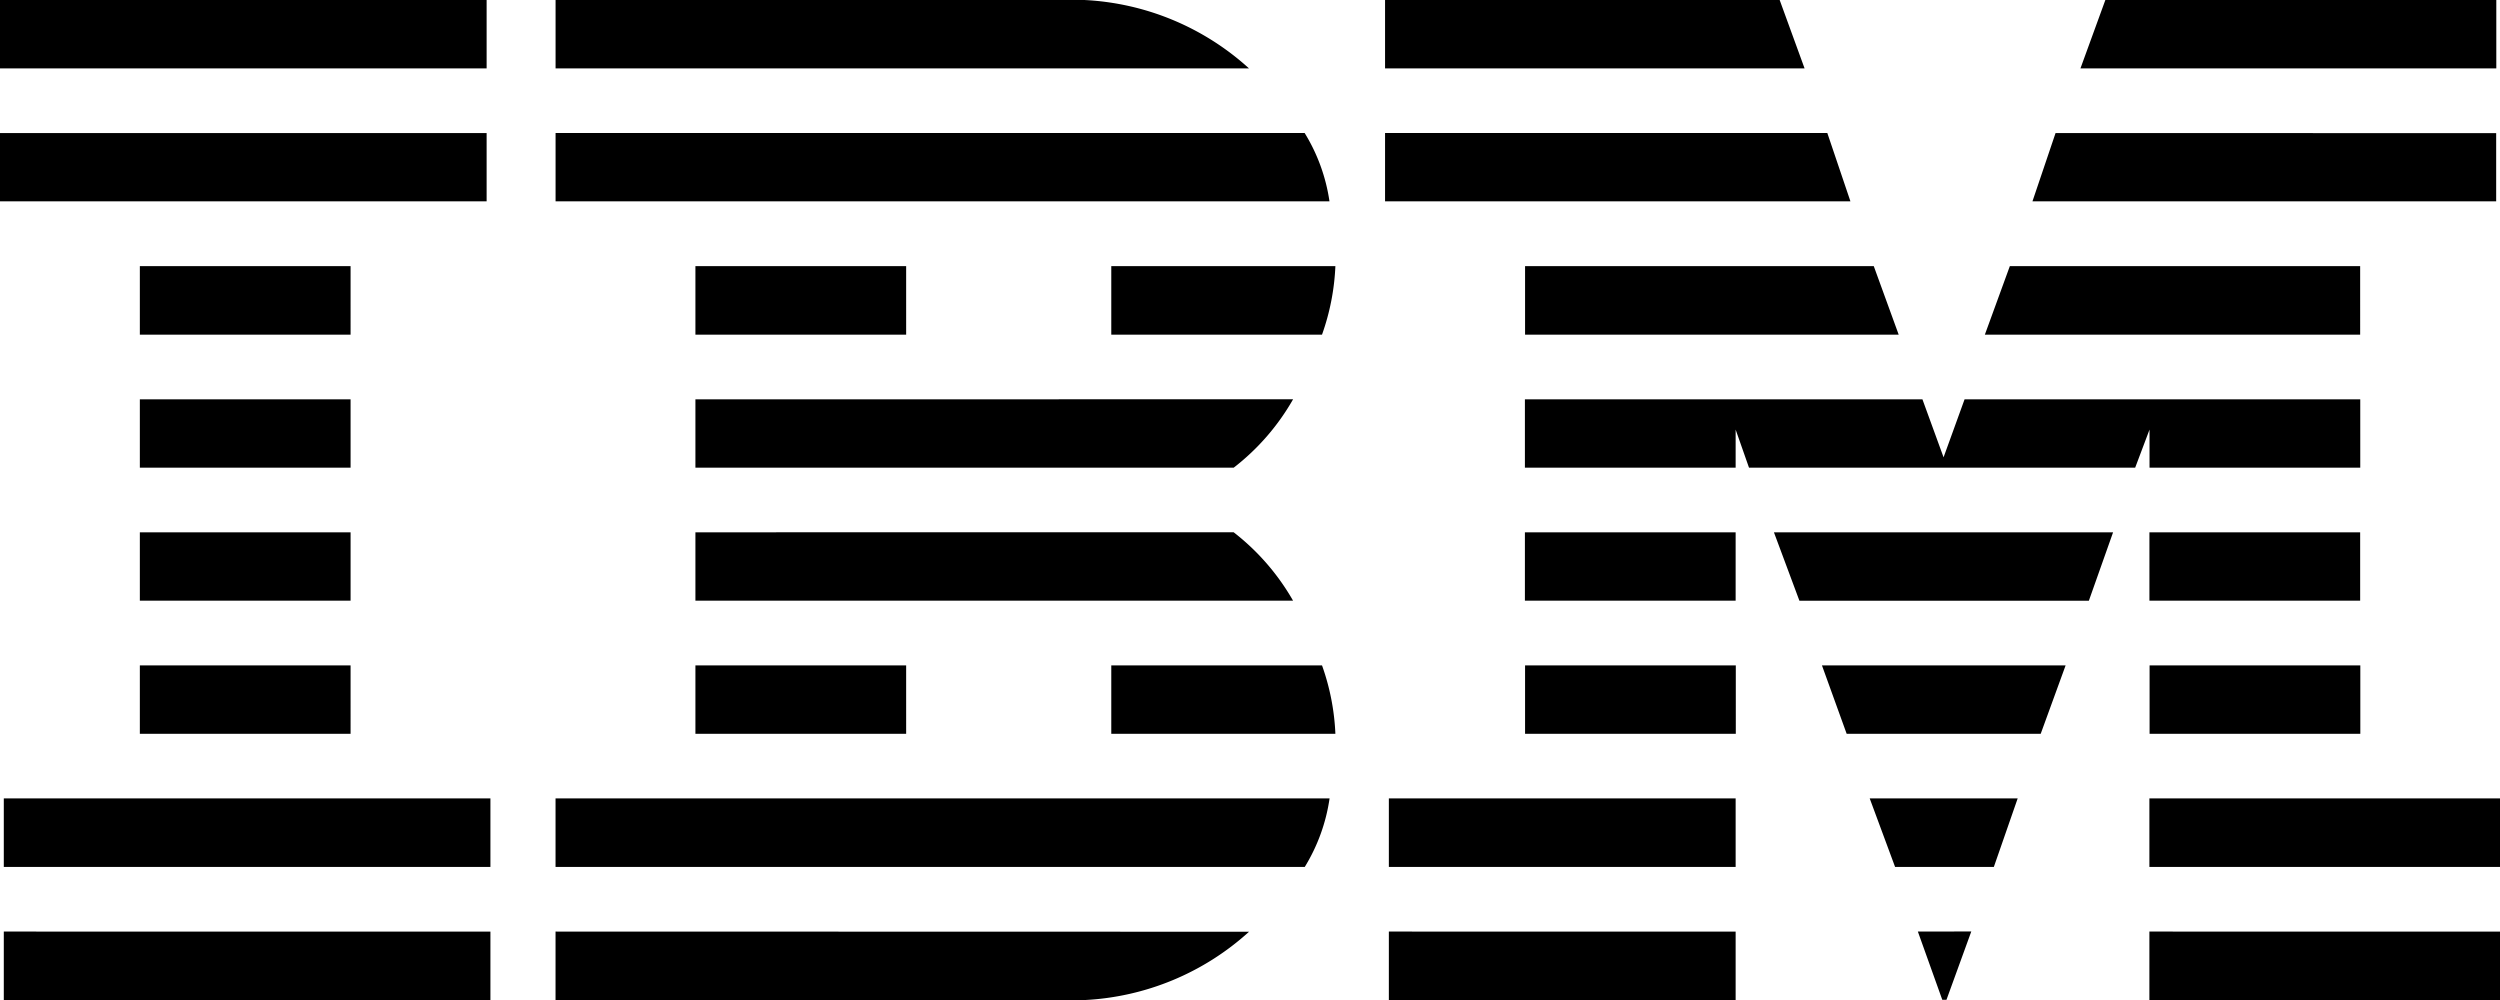 <svg xmlns="http://www.w3.org/2000/svg" width="75.746" height="30.298"><path d="M0 0v2.073h14.744V0zm16.833 0v2.073h21.01A8 8 0 0032.855 0zm25.132 0v2.073h12.711L53.921 0zm21.824 0l-.755 2.073h12.6V0zM0 4.031V6.1h14.744V4.031zm16.833 0V6.1h23.448a5.448 5.448 0 00-.752-2.07h-22.7zm25.132 0V6.1h14.1l-.7-2.07h-13.4zm20.315 0l-.7 2.07h14.05V4.034zM4.237 8.063v2.076h6.385V8.063H4.237zm16.833 0v2.076h6.385V8.063H21.07zm12.6 0v2.076h6.385a7.063 7.063 0 00.405-2.076h-6.795zm12.537 0v2.076h11.32l-.755-2.076H46.2zm14.688 0l-.757 2.076h11.371V8.063h-10.62zM4.237 12.1v2.07h6.385V12.1H4.237zm16.833 0v2.07h16.309a6.991 6.991 0 001.8-2.073zm25.132 0v2.07h6.385v-1.154l.405 1.154h11.7l.435-1.154v1.154h6.385V12.1H59.523l-.636 1.756-.64-1.756zM4.237 16.128V18.2h6.385v-2.072zm16.833 0V18.2h18.108a7.04 7.04 0 00-1.8-2.073zm25.132 0V18.2h6.385v-2.072zm7.545 0l.772 2.073h8.77l.734-2.073zm11.377 0V18.2h6.385v-2.072zM4.237 20.16v2.073h6.385V20.16zm16.833 0v2.073h6.385V20.16zm12.6 0v2.073h6.79a7.044 7.044 0 00-.405-2.073zm12.537 0v2.073h6.385V20.16zm8.995 0l.749 2.073h5.879l.755-2.073zm9.927 0v2.073h6.385V20.16zM.115 24.191v2.076h14.744v-2.076zm16.717 0v2.076h22.7a5.469 5.469 0 00.752-2.076zm25.248 0v2.076h10.507v-2.076zm14.569 0l.769 2.076h2.992l.722-2.076zm8.474 0v2.076h10.623v-2.076zM.115 28.225V30.3h14.744v-2.075zm16.717 0V30.3h16.023a8 8 0 004.989-2.07zm25.248 0V30.3h10.507v-2.075zm16.028 0l.74 2.067h.127l.752-2.07zm7.015 0V30.3h10.623v-2.075z"/></svg>